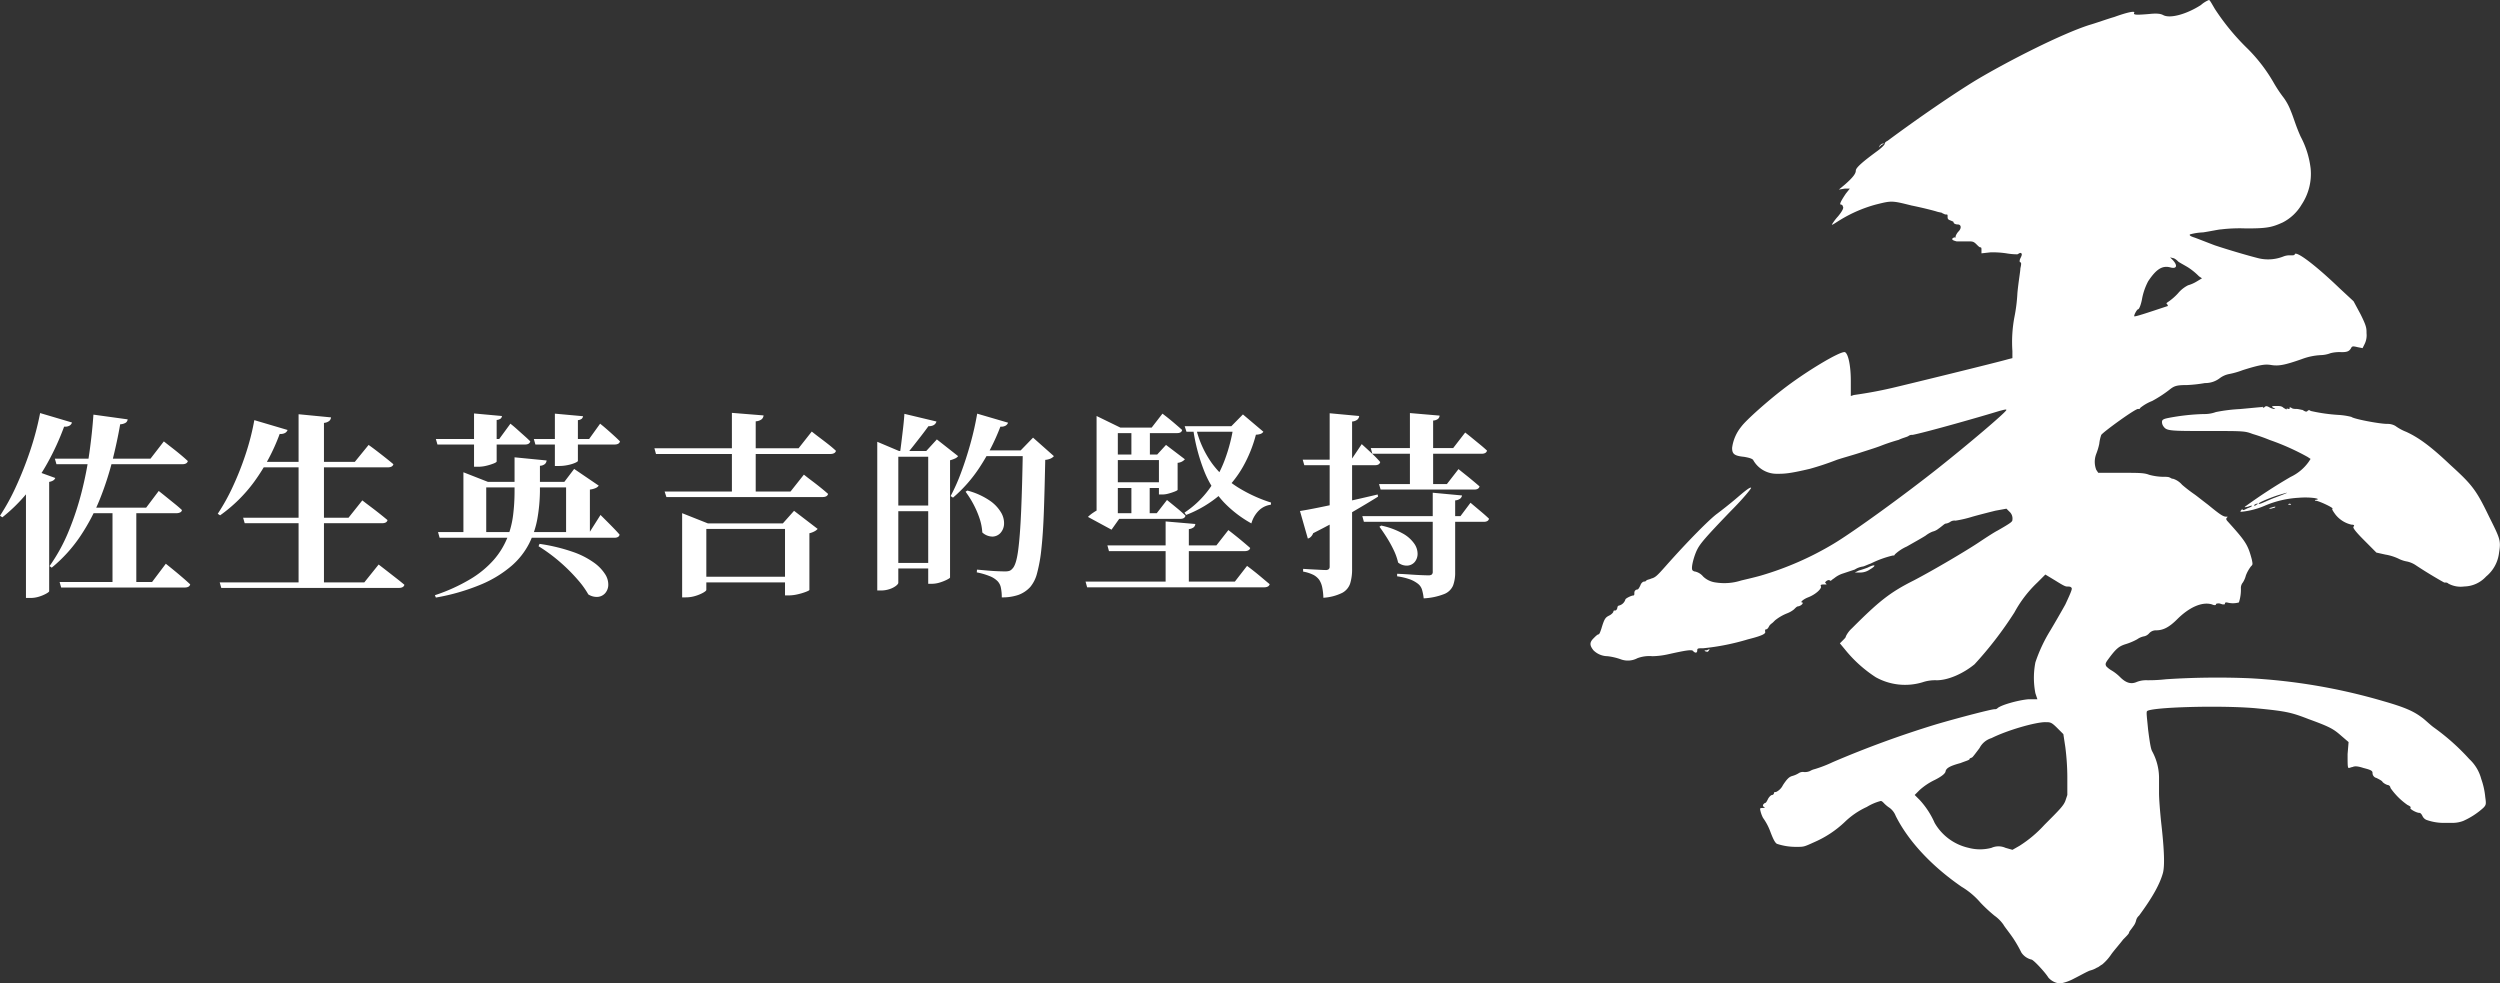 <svg xmlns="http://www.w3.org/2000/svg" width="508.396" height="200" viewBox="0 0 508.396 200"><rect x="0" y="0" width="508.396" height="200" fill="#333333" stroke="none"/><g data-name="グループ 35" fill="#fff"><path data-name="パス 146" d="M449.202 0c.2 0 .608.81 1.215 1.826a47.144 47.144 0 006.694 8.113 32.915 32.915 0 015.273 6.9 26.57 26.57 0 002.029 3.044 11.349 11.349 0 011.421 2.636c.608 1.42 1.015 3.043 2.029 5.274a18.259 18.259 0 012.027 6.492 11.285 11.285 0 01-1.824 7.3 9.508 9.508 0 01-3.856 3.651c-2.23 1.015-3.243 1.217-7.5 1.217a31.616 31.616 0 00-5.072.2c-.407 0-2.232.4-3.65.608a11.34 11.34 0 00-2.638.406c-.2.2.2.406.813.608s2.636 1.014 4.258 1.623c2.435.81 6.492 2.029 8.927 2.636a8.434 8.434 0 005.07-.406 3.481 3.481 0 011.421-.2c.406 0 .81 0 .81-.2.2-.812 4.056 2.029 9.128 6.9l2.841 2.636 1.419 2.638c1.217 2.434 1.217 2.839 1.217 3.853a4.021 4.021 0 01-.4 2.231l-.406.812-1.015-.2c-.81-.2-1.014-.2-1.217 0-.4.813-.812 1.014-2.025 1.014a7.581 7.581 0 00-2.233.2 6.034 6.034 0 01-2.03.406 12.81 12.81 0 00-3.852.812c-3.449 1.216-4.666 1.42-6.086 1.216-1.217-.2-2.029-.2-5.884 1.014a16.51 16.51 0 01-2.838.813 4.623 4.623 0 00-1.827.81 4.81 4.81 0 01-3.041 1.015 28.609 28.609 0 01-3.653.406c-2.23 0-2.636.2-3.651 1.014a25.479 25.479 0 01-3.448 2.231 8.934 8.934 0 00-2.434 1.42c0 .2-.2.2-.407.2-.4-.2-7.1 4.665-7.5 5.274a8.132 8.132 0 00-.406 1.826 12.678 12.678 0 01-.609 2.029 4.469 4.469 0 000 3.245l.407.608h4.461c3.855 0 4.868 0 5.882.4a11.838 11.838 0 002.638.407c.809 0 1.417 0 1.621.2.2 0 .2.2.609.2a4.04 4.04 0 011.826 1.216 29.9 29.9 0 002.637 2.029c.81.608 1.826 1.42 2.636 2.028 2.23 1.826 3.045 2.435 3.652 2.435.4 0 .4 0 .2.2s-.2.406.2.812c3.653 4.057 4.058 4.665 4.868 7.708.2 1.014.2 1.014-.2 1.42a7.357 7.357 0 00-1.013 1.826 4.8 4.8 0 01-.61 1.42 1.72 1.72 0 00-.4 1.216 8.375 8.375 0 01-.407 2.841 4.47 4.47 0 01-2.434 0c-.2 0-.407 0-.407.2s0 .2-.4.2c-.2 0-.612-.2-.815-.2s-.608 0-.608.2-.4.2-.809 0c-2.03-.608-4.666.608-7.1 3.043-1.626 1.622-2.841 2.23-4.263 2.23a1.841 1.841 0 00-1.419.609 1.857 1.857 0 01-1.014.609 3.537 3.537 0 00-1.421.607 12.442 12.442 0 01-2.434 1.015c-1.216.406-1.824.81-3.448 3.042-.61.813-.61 1.015-.407 1.42a4.5 4.5 0 001.015.813 8.893 8.893 0 011.826 1.42c1.217 1.216 2.231 1.419 3.248 1.013a5.1 5.1 0 012.025-.4 31.606 31.606 0 004.057-.2 160.543 160.543 0 0117.04-.2 119.12 119.12 0 0127.178 4.665c4.262 1.217 6.087 2.029 7.709 3.245.608.406 1.623 1.421 2.432 2.029a44.976 44.976 0 017.3 6.492 8.437 8.437 0 012.435 4.056 15.167 15.167 0 01.81 3.651c.2 1.42.2 1.623-.407 2.231a15.389 15.389 0 01-4.055 2.638 6.07 6.07 0 01-2.03.4h-1.622a10.506 10.506 0 01-3.855-.608 1.586 1.586 0 01-.81-.812c-.2-.406-.406-.609-.611-.609-.608 0-2.027-.81-1.826-1.014s-.2-.406-.608-.608a13.812 13.812 0 01-3.448-3.449.647.647 0 00-.609-.608 2.7 2.7 0 01-1.013-.608c0-.2-.813-.609-1.216-.813a1.033 1.033 0 01-.813-1.013c0-.407-.2-.609-1.824-1.014-1.219-.406-1.826-.406-2.233-.2-.2 0-.608.2-.812.2-.2-.2-.2-.609-.2-2.841l.2-2.434-1.417-1.217c-1.624-1.42-2.233-1.826-6.7-3.449-3.651-1.42-4.666-1.622-10.952-2.231-7.306-.608-21.1-.2-21.91.609-.2.2 0 1.42.2 3.651.406 3.245.608 4.057.81 4.463a11.356 11.356 0 011.422 5.274v3.245c0 1.216.2 3.651.4 5.68.607 5.273.812 8.923.407 10.547-.61 2.23-2.029 4.867-4.868 8.722a1.834 1.834 0 00-.607 1.014 3.142 3.142 0 01-.61 1.216c-.406.609-.813 1.015-.813 1.219s-.607.81-1.217 1.419c-.607.812-2.025 2.434-2.432 3.043a9.883 9.883 0 01-1.826 2.029c-.407.2-.81.608-1.015.608a4.835 4.835 0 01-1.419.608c-.609.2-2.029 1.015-3.246 1.622a9.574 9.574 0 01-2.833 1.022 3.533 3.533 0 01-2.434-1.216c-.608-1.015-3.044-3.651-3.446-3.651a3.426 3.426 0 01-2.03-1.421 26.706 26.706 0 00-1.622-2.839c-.814-1.216-1.828-2.435-2.029-2.839a7.6 7.6 0 00-1.824-1.826 31.026 31.026 0 01-2.841-2.637 15.563 15.563 0 00-3.853-3.245c-5.885-4.058-10.753-9.129-13.389-14.4a3.712 3.712 0 00-1.215-1.623 6.34 6.34 0 01-1.217-1.014c-.2-.2-.407-.406-.608-.406a10.509 10.509 0 00-2.839 1.217 15.911 15.911 0 00-4.466 3.042 21.212 21.212 0 01-6.084 4.057c-2.233 1.015-2.233 1.015-3.65 1.015a12.171 12.171 0 01-4.058-.609c-.406-.2-.812-1.014-1.419-2.637a11.473 11.473 0 00-1.422-2.636 6.04 6.04 0 01-.608-1.826c0-.2.408-.2.608-.2.407 0 .407-.2.2-.2-.4-.2-.2-.609.2-.812.2 0 .407-.406.608-.812s.61-.81.81-.81a.438.438 0 00.407-.406c0-.2.2-.2.407-.2a3 3 0 001.419-1.42c.81-1.217 1.217-1.622 1.824-1.826a4.881 4.881 0 001.433-.62 1.509 1.509 0 011.012-.2 2.557 2.557 0 001.217-.2 3.478 3.478 0 011.015-.406 26.646 26.646 0 003.651-1.42 206.818 206.818 0 0121.1-7.707c4.868-1.421 11.155-3.043 11.766-3.043a.743.743 0 00.607-.2c.608-.608 4.058-1.622 6.288-1.824h1.826l-.406-1.217a16.345 16.345 0 010-6.288 31.192 31.192 0 013.042-6.492A223.544 223.544 0 00420 122.93c1.422-3.043 1.422-3.246 1.217-3.449s-.406-.2-.81-.2-.81-.2-2.435-1.216l-2.033-1.229-1.623 1.622a24.353 24.353 0 00-4.665 6.085 75.686 75.686 0 01-8.115 10.549c-2.231 1.826-5.272 3.245-7.707 3.245a7.956 7.956 0 00-2.842.4 12.245 12.245 0 01-9.531-1.013 26.559 26.559 0 01-6.291-5.68l-1.01-1.217.607-.608c.4-.4.608-.608.608-.81a5.339 5.339 0 011.217-1.623c5.477-5.477 7.709-7.3 12.575-9.737 4.262-2.231 10.751-6.085 13.184-7.707.609-.406 3.044-2.029 3.855-2.435 2.841-1.623 3.043-1.826 3.043-2.231a1.849 1.849 0 00-.61-1.623l-.607-.608-2.233.406c-.81.2-3.243.812-4.665 1.217a24.438 24.438 0 01-3.448.81 1.519 1.519 0 00-1.014.2 2.146 2.146 0 01-1.015.406c-.2 0-.81.608-1.419 1.014a3.111 3.111 0 01-1.219.608 5.6 5.6 0 00-1.417.812c-.612.406-2.436 1.421-3.855 2.231a8.653 8.653 0 00-2.434 1.622c0 .2-.2.2-.406.2a20.669 20.669 0 00-4.463 1.629c-.609.2-1.42.609-1.621.609a4.07 4.07 0 00-1.624.608l-2.434.812a5.34 5.34 0 00-1.826 1.014c-.406.2-.607.609-.812.406s-.61 0-.81.2-.2.2 0 .406.2.2-.2.2c-.607 0-1.014 0-.812.4s-1.015 1.624-2.636 2.233c-1.014.406-1.624 1.014-1.217 1.014.2 0 .2.2 0 .406a1.547 1.547 0 01-.812.406c-.2 0-.406.2-.81.608a5.125 5.125 0 01-1.422.812 9.577 9.577 0 00-2.434 1.42l-.406.406c-.2.2-.607.406-.812.812s-.4.609-.608.609-.2.2-.2.4c.2.406-.2.812-3.448 1.622a47.907 47.907 0 01-9.128 1.826c-1.014 0-1.217 0-1.217.406 0 .609-.407.609-.812.2-.2-.406-1.421-.2-5.073.609a15.752 15.752 0 01-3.243.4 6.925 6.925 0 00-3.043.406 4.142 4.142 0 01-3.448.2 12.42 12.42 0 00-2.637-.608 4.1 4.1 0 01-2.845-1.191c-.814-1.013-.814-1.622 0-2.432.4-.406.81-.813 1.013-.813s.406-.608.608-1.216c.608-2.029.813-2.231 1.622-2.637.408-.2.813-.609.813-.812s.2-.2.406-.2.4-.406.4-.609a.437.437 0 01.407-.406 1.832 1.832 0 001.221-1.219c0-.2 1.216-.813 1.621-.813.2 0 .2-.2.2-.607a.647.647 0 01.608-.609c.2 0 .407-.406.608-.81.2-.609.609-.812.809-.812s.2 0 .408-.2.608-.2 1.014-.406c.812-.2 1.219-.608 2.841-2.434 4.664-5.273 9.128-9.737 10.545-10.751.814-.608 2.639-2.028 4.058-3.245s2.637-2.231 2.841-2.028c.2 0-1.623 2.231-4.058 4.665-5.274 5.477-6.287 6.693-6.9 7.911s-1.219 3.448-1.014 4.056c0 .2.406.406.607.406a2.957 2.957 0 011.624 1.015 4.522 4.522 0 002.637 1.216 11.18 11.18 0 005.07-.406c.812-.2 2.637-.608 4.058-1.014a63.236 63.236 0 0014.807-6.492c4.058-2.434 14.4-9.938 21.3-15.416 5.884-4.664 13.793-11.358 13.793-11.764 0-.2-.608 0-1.419.2-3.248 1.014-14.605 4.259-17.647 4.868a1.231 1.231 0 00-.814.2c-.2.2-1.215.407-2.025.812a38.185 38.185 0 00-3.651 1.217c-1.015.4-3.043 1.014-4.262 1.42s-3.44 1.014-4.659 1.423a57.437 57.437 0 01-5.478 1.826c-4.258 1.014-5.273 1.014-6.693 1.014a5.454 5.454 0 01-4.866-2.839c-.2-.2-.61-.406-1.826-.609-2.03-.2-2.436-.607-2.436-1.826a8.49 8.49 0 011.826-4.259c1.014-1.42 5.679-5.477 8.316-7.5 4.666-3.652 11.767-7.91 12.778-7.709.612.2 1.217 2.435 1.217 5.884v3.042l.612-.2c2.837-.406 5.07-.812 7.707-1.421s21.7-5.273 23.733-5.881l.81-.2V71.4a27.33 27.33 0 01.406-6.9 33.071 33.071 0 00.609-4.868c.2-2.231.608-4.461.608-5.071q.3-1.216 0-1.216c-.2 0-.2-.407 0-.813s.407-.81.2-1.013-.407 0-.81.2a13.446 13.446 0 01-2.233-.2 18.5 18.5 0 00-3.244-.2l-1.827.2v-.609c0-.406 0-.609-.2-.609s-.407-.2-.81-.608c-.61-.608-.814-.608-1.826-.608h-2.23c-.812-.2-1.014-.406-.812-.608a.745.745 0 01.608-.2c.2 0 0 0 0-.2a2.7 2.7 0 01.61-1.015c.608-.608.608-1.42-.2-1.42-.407 0-.81-.2-.81-.406s-.2-.2-.61-.4c-.608-.2-.608-.406-.608-.812s0-.406-.407-.406c-.2 0-.4-.2-.608-.2 0-.2-.608-.2-1.216-.4s-3.042-.812-5.071-1.219c-4.057-1.013-4.057-1.013-7.3-.2a27.764 27.764 0 00-7.1 3.043c-1.016.608-1.826 1.217-1.826 1.014a10.265 10.265 0 011.217-1.622c1.014-1.217 1.217-1.826 1.014-2.029a.436.436 0 00-.406-.406c-.406 0 .2-1.014 1.014-2.23l.81-1.015h-1.019l-1.215.2 1.215-1.014c1.624-1.42 2.233-2.233 2.233-2.841s1.422-1.826 4.463-4.056c.812-.609 1.421-1.219 1.421-1.421s.2-.406.607-.608c6.289-4.666 13.39-9.533 18.055-12.373 6.49-3.855 17.24-9.331 22.92-11.157 1.419-.406 3.651-1.217 5.068-1.623 2.233-.812 4.466-1.42 4.058-.812-.2.406.608.406 3.043.2 1.826-.2 2.434 0 2.841.2 1.419.812 4.866-.2 7.706-2.029A5.7 5.7 0 01449.202 0M347.578 132.048c.2-.2 0 .2-.2.406s-.4 0-.608 0c-.2-.2-.2-.2.2-.2.2 0 .4-.2.608-.2m32.661-16.233a3.424 3.424 0 01-2.029.609h-1.018l.81-.407a18.9 18.9 0 001.826-.607c1.624-.813 1.826-.406.407.4m2.637-86.613c.2 0 .406-.2.2 0s-.407.2-.608.406l-.407.406.2-.406c.2-.2.4-.406.608-.406m33.074 117.653c-2.029 0-7.709 1.622-10.954 3.245a4.06 4.06 0 00-2.432 2.028c-.608.812-1.219 1.623-1.422 1.827s-.608.2-.608.406-.81.4-1.824.81c-2.231.609-2.841 1.015-3.044 1.622 0 .407-.608 1.015-2.229 1.826a13.062 13.062 0 00-3.043 2.029l-1.015 1.015 1.015 1.014a16.9 16.9 0 013.043 4.665 10.654 10.654 0 006.9 5.071 9.081 9.081 0 004.665 0 3.467 3.467 0 012.841 0l1.42.406 1.419-.81a24.685 24.685 0 005.072-4.26c3.042-3.043 3.856-3.855 4.259-4.868l.407-1.216v-3.651a50.42 50.42 0 00-.407-6.086l-.4-2.637-1.217-1.217c-1.22-1.216-1.422-1.216-2.435-1.216m26.166-94.322l-.812-.2.407.406c1.215 1.216 1.015 2.028-.407 1.622-1.621-.406-2.841.406-4.461 2.841a12.715 12.715 0 00-1.217 3.449c-.2 1.216-.608 2.23-.813 2.23s-.81 1.015-.81 1.421c0 .2 2.434-.609 6.694-2.029.2 0 .2-.2 0-.406s-.2-.2.4-.609a11.435 11.435 0 001.826-1.622 6.39 6.39 0 012.029-1.622 7.237 7.237 0 001.827-.812l1.013-.608-.608-.407a13.23 13.23 0 00-2.245-1.831c-1.014-.607-1.826-1.013-2.029-1.216a2.753 2.753 0 00-.81-.609m18.053 30.224c0 .2.2.2.4 0s.408-.2.813 0a3.412 3.412 0 001.013.406c.407 0 .407 0 0-.2s-.608-.406.407-.406c.81 0 1.217 0 1.622.406.406.2.609.406.609.2s.2 0 .4 0 .2 0 .2-.2 0-.2.4 0c.2.2.814.2 1.014.2.408 0 1.016.2 1.219.2.607.406.81.406 1.014.2a.381.381 0 01.608 0 34.837 34.837 0 005.679.812 14.018 14.018 0 012.637.406c.407.406 5.68 1.42 7.3 1.42a3.142 3.142 0 011.624.406 9.705 9.705 0 002.23 1.216c2.636 1.219 5.072 3.044 8.926 6.694 4.463 4.057 5.273 5.072 7.91 10.549 2.231 4.461 2.435 4.868 2.028 7.3a7.3 7.3 0 01-2.637 4.87 6.179 6.179 0 01-4.462 2.027 5.187 5.187 0 01-3.246-.607c-.2-.2-.4-.2-.812-.2-.407-.2-3.243-1.826-5.68-3.448a5.176 5.176 0 00-1.826-.813 6.158 6.158 0 01-1.826-.607 10.186 10.186 0 00-2.635-.813l-1.826-.406-2.417-2.431c-1.828-1.827-2.435-2.638-2.231-2.841s.2-.406-.407-.406a5.772 5.772 0 01-3.244-2.028q-.912-1.217-.608-1.217c.2-.2-2.838-1.623-3.45-1.623-.2 0-.2-.2.2-.2 1.015-.2-1.217-.607-3.65-.4a20.3 20.3 0 00-6.9 1.623 15.888 15.888 0 01-4.665 1.216c-.2 0-.4 0-.2-.2s.2-.406.4-.2.61-.2 1.219-.4c1.014-.406.81-.609-.2-.2-.4 0-.608.2-.608 0a109.07 109.07 0 019.331-6.085 9.415 9.415 0 003.651-3.043l.4-.609-.608-.406a49.063 49.063 0 00-7.708-3.448 36.486 36.486 0 00-3.449-1.217c-1.622-.608-1.824-.608-8.923-.608-7.506 0-8.521 0-9.131-.812a1.56 1.56 0 01-.4-1.014c0-.406.2-.608 1.217-.812a44.645 44.645 0 017.3-.812 6.614 6.614 0 002.432-.4 32.78 32.78 0 014.87-.609c2.23-.2 4.258-.406 4.461-.406s.2-.2.2 0m-.999 19.651a.741.741 0 00-.608.2c-.2 0-.2.2 0 .2s.2-.2.4-.2c.2-.2.407-.2.2-.2m4.46-1.826c-1.419.406-4.46 1.622-4.258 1.826s1.623-.609 3.244-1.217c3.246-1.217 3.044-1.217 1.014-.608m-1.014 2.434c.2 0 .2 0 0 .2-.2 0-.608.2-.812.2h-.4l.4-.2c.2 0 .608-.2.812-.2m3.044-.608c.2 0 .4.2.2.2h-.407c-.2 0 0-.2.2-.2"/><path data-name="パス 551" d="M11.159 93.28h19.44l2.72-3.52.48.38q.48.38 1.28 1t1.64 1.32q.84.7 1.48 1.3-.16.64-1.12.64h-25.6zm.96 25.08h18.8l2.8-3.72.5.4q.5.4 1.28 1.04t1.64 1.38q.86.74 1.54 1.38-.16.64-1.16.64h-25.08zm10.76-15h4.84v15.52h-4.84zm-3.88-19.04l6.96.96a.942.942 0 01-.36.66 2.254 2.254 0 01-1.16.34q-.6 3.48-1.58 7.38a62.031 62.031 0 01-2.54 7.82 40.583 40.583 0 01-3.96 7.52 29.66 29.66 0 01-5.84 6.44l-.44-.32a35.41 35.41 0 003.88-7.08 58.873 58.873 0 002.64-7.98 74.949 74.949 0 001.6-8.14q.56-4.04.8-7.6zm-2.6 18.92h13.32l2.56-3.4.48.38q.48.38 1.22.98t1.56 1.26q.82.66 1.46 1.26a.6.6 0 01-.36.48 1.588 1.588 0 01-.72.16h-19.2zm-11.12-6l1.32-1.72 4.64 1.68q-.2.6-1.24.8v22.24q-.04.16-.6.48a7.7 7.7 0 01-1.42.6 5.842 5.842 0 01-1.82.28h-.88zM8.159 84l6.48 1.92a1.125 1.125 0 01-.5.64 1.872 1.872 0 01-1.1.2 51.97 51.97 0 01-3.4 7.42 40.9 40.9 0 01-4.2 6.16 33.444 33.444 0 01-4.96 4.86l-.48-.32a43.587 43.587 0 003.24-5.9 73.359 73.359 0 002.86-7.22A59.486 59.486 0 008.159 84zm36.52 34.44h29.4l2.92-3.64.52.4q.52.4 1.34 1.04l1.72 1.34q.9.7 1.66 1.34-.16.64-1.16.64h-36.08zm4.76-13.16h21.44l2.8-3.52.52.4q.52.4 1.32 1t1.68 1.3q.88.7 1.6 1.3-.12.64-1.12.64h-27.92zm2.44-11.36h20.28l2.8-3.44.5.36q.5.36 1.28.96t1.64 1.28q.86.68 1.62 1.32-.16.64-1.16.64h-27.52zm8.84-9.68l6.6.64a1.125 1.125 0 01-.34.7 1.988 1.988 0 01-1.1.42v33.08h-5.16zm-9 1.2l6.76 2a1.135 1.135 0 01-.5.6 1.872 1.872 0 01-1.1.2 39.888 39.888 0 01-5.18 9.72 30.37 30.37 0 01-6.94 6.84l-.48-.32a40.746 40.746 0 003-5.38 60.933 60.933 0 002.62-6.58 50.2 50.2 0 001.82-7.08zm66.84-.8a.814.814 0 01-.26.52 1.5 1.5 0 01-.78.28v8.28q0 .16-.6.42a7.589 7.589 0 01-1.48.44 8.571 8.571 0 01-1.72.18h-.88V84.12zm-16.48-.04a.814.814 0 01-.26.52 1.565 1.565 0 01-.82.28v8.44q0 .16-.58.4a10.651 10.651 0 01-1.46.46 7.077 7.077 0 01-1.72.22h-.84V84.08zm7.64 26a36.378 36.378 0 016.8 1.64 16.665 16.665 0 014.3 2.2 8.572 8.572 0 012.26 2.36 3.878 3.878 0 01.62 2.18 2.617 2.617 0 01-.64 1.66 2.264 2.264 0 01-1.48.74 3.184 3.184 0 01-1.94-.5 17.446 17.446 0 00-2.06-2.88 35.3 35.3 0 00-3.46-3.5 33.787 33.787 0 00-4.6-3.42zm12.32-24.44l.42.34q.42.34 1.06.9t1.32 1.18q.68.62 1.24 1.18-.16.64-1.12.64h-16.08l-.32-1.12h11.24zm-18.24 0l.42.34q.42.34 1.04.9t1.32 1.18q.7.62 1.26 1.18-.16.64-1.08.64h-17.8l-.32-1.12h12.88zm7.36 7.48a1.172 1.172 0 01-.32.7 1.652 1.652 0 01-1.04.38V100a34.5 34.5 0 01-.5 5.38 18.6 18.6 0 01-1.68 5.12 15.138 15.138 0 01-3.58 4.56 23.322 23.322 0 01-6.12 3.76 42.839 42.839 0 01-9.28 2.7l-.2-.48a36.046 36.046 0 007.26-3.3 20 20 0 004.72-3.9 15.814 15.814 0 002.7-4.36 18.636 18.636 0 001.22-4.68 39.309 39.309 0 00.3-4.88V93zm-16.92 2.4l5 1.96h15.52l2-2.64 5 3.4a1.591 1.591 0 01-.6.48 4.206 4.206 0 01-1.2.32v9.04h-4.84v-9.48h-16.24v9.48h-4.64V96.04zm27.88 8.68l.4.4 1.02 1.02q.62.62 1.28 1.3t1.18 1.28q-.12.64-1.08.64h-35.52l-.32-1.16h30.84zm16.6 1.72v-2.08l5.24 2.08h17.72v1.12h-18.04v12.4q0 .2-.62.56a7.832 7.832 0 01-1.58.66 6.666 6.666 0 01-2 .3h-.72zm20.92 0h-.44l2.28-2.56 4.8 3.68a2.272 2.272 0 01-.62.48 4.2 4.2 0 01-1.06.4v11.52q0 .12-.72.4a12.166 12.166 0 01-1.68.5 7.929 7.929 0 01-1.76.22h-.8zm-18.52 10.84h21.32v1.16h-21.32zm-8.04-26.12h29.32l2.68-3.4.48.38q.48.38 1.28.98t1.64 1.26q.84.66 1.52 1.3a.723.723 0 01-.38.48 1.557 1.557 0 01-.74.16h-35.48zm2.08 8.8h25.6l2.72-3.44.48.38q.48.38 1.28.98t1.64 1.28q.84.68 1.52 1.28-.16.64-1.12.64h-31.76zm13.68-16l6.44.52a1.2 1.2 0 01-.36.76 2.2 2.2 0 01-1.24.44v14.84h-4.84zm33.84 34.56q0 .24-.48.62a4.369 4.369 0 01-1.3.66 5.475 5.475 0 01-1.78.28h-.72V89.84l4.44 1.88h7.24v1.16h-7.4zm7.76-32.8q-.28.96-1.64.96-.6.84-1.42 1.9t-1.64 2.1q-.82 1.04-1.5 1.84h-1.28q.16-1.04.34-2.5t.36-3.02q.18-1.56.26-2.84zm17.12 5.88l2.52-2.6 4.24 3.76a2.015 2.015 0 01-.64.48 3.409 3.409 0 01-1.12.28q-.12 6.04-.28 10.5t-.5 7.56a30.883 30.883 0 01-.88 4.98 7.019 7.019 0 01-1.38 2.8 6.108 6.108 0 01-2.42 1.62 9.984 9.984 0 01-3.38.5 9.439 9.439 0 00-.18-1.96 2.658 2.658 0 00-.7-1.36 4.628 4.628 0 00-1.64-1.02 13.564 13.564 0 00-2.56-.74l.04-.56q.96.08 2.08.18t2.1.14q.98.04 1.5.04a3.067 3.067 0 00.88-.1 1.34 1.34 0 00.6-.42q.8-.72 1.2-3.68t.62-8.1q.22-5.14.34-12.3zm-19.2.12l2.16-2.36 4.32 3.4a1.568 1.568 0 01-.62.48 5.973 5.973 0 01-1.02.36v23.84q0 .12-.62.44a8.995 8.995 0 01-1.46.58 5.531 5.531 0 01-1.64.26h-.72v-27zm8.36 8.04a14.572 14.572 0 014.58 2.06 7.637 7.637 0 012.32 2.48 4.218 4.218 0 01.56 2.34 2.869 2.869 0 01-.74 1.76 2.264 2.264 0 01-1.62.72 3.114 3.114 0 01-2.06-.84 11.011 11.011 0 00-.58-2.92 18.722 18.722 0 00-1.24-2.86 19.584 19.584 0 00-1.58-2.5zm13.84-8.16v1.16h-12.32l.48-1.16zm-5.56-5.64a1.135 1.135 0 01-.5.6 1.779 1.779 0 01-1.06.2 42.634 42.634 0 01-4.2 8.24 28.8 28.8 0 01-5.44 6.2l-.48-.32a38.647 38.647 0 002.14-4.82q1.02-2.74 1.88-5.82a60.985 60.985 0 001.38-6.12zm-14.16 16.84v1.16h-10.16v-1.16zm0 11.68v1.12h-10.16v-1.12zm62.76.6l.48.36q.48.36 1.18.92t1.48 1.22q.78.66 1.46 1.22-.16.64-1.16.64h-35.96l-.32-1.16h30.36zm-3.8-7.28l.44.34q.44.34 1.14.9t1.46 1.2q.76.64 1.4 1.2-.16.64-1.16.64h-27.56l-.32-1.16h22.16zm-6.72-1.24a1 1 0 01-.32.66 1.974 1.974 0 01-1 .38v11.56h-4.72v-13.12zm-20.08-21.96l4.84 2.36h-.52v2.4h-4.32V84.6zm3.24 3.2l1.08.68v17.04h.28l-1.56 2.2-4.8-2.6a7.648 7.648 0 011.16-.92 5.673 5.673 0 011.32-.68l-.72 1.44V87.8zm16.96-.84a20.329 20.329 0 003.28 7.28 19.16 19.16 0 005.28 4.88 29.673 29.673 0 006.72 3.08l-.04.44a4.26 4.26 0 00-2.46 1.2 5.955 5.955 0 00-1.5 2.6 23.481 23.481 0 01-5.64-4.34 20.2 20.2 0 01-3.88-6.12 37.782 37.782 0 01-2.32-8.74zm7.2-.28l2.36-2.4 4.16 3.52a1.235 1.235 0 01-.52.42 3.117 3.117 0 01-1 .18 27.105 27.105 0 01-2.62 6.5 21.9 21.9 0 01-4.56 5.62 23.539 23.539 0 01-7.02 4.2l-.32-.48a19.549 19.549 0 005.04-4.82 25.191 25.191 0 003.2-6.04 34.1 34.1 0 001.72-6.7zm-16.6 11.8v6.64h-3.72v-6.64zm.04-11.24v5.92h-3.76v-5.92zm1.48 5.2l1.8-1.96 3.84 2.92a2.206 2.206 0 01-1.48.72v5.48q0 .12-.54.34a11.586 11.586 0 01-1.26.42 4.965 4.965 0 01-1.32.2h-.68v-8.12zm1.6 5.64v1.16h-12.28v-1.16zm.08-5.64v1.12h-12.32v-1.12zm17.28-5.76v1.12h-13l-.36-1.12zm-16.96 15l.64.52q.64.52 1.54 1.26t1.58 1.42q-.16.64-1.08.64h-15.52v-1.16h10.76zm-.92-17.56l.7.54q.7.54 1.62 1.32t1.68 1.46q-.12.64-1.04.64h-14.52v-1.12h9.36zm44.48 22.76a15.5 15.5 0 014.4 1.62 6.885 6.885 0 012.34 2.08 3.622 3.622 0 01.66 2.08 2.6 2.6 0 01-.58 1.62 2.13 2.13 0 01-1.46.74 2.771 2.771 0 01-1.92-.62 12.111 12.111 0 00-.9-2.54 24.894 24.894 0 00-1.4-2.54q-.78-1.24-1.5-2.2zm16.44-6.12a1.107 1.107 0 01-.4.66 1.95 1.95 0 01-1 .34v14.64a7.474 7.474 0 01-.42 2.66 3.249 3.249 0 01-1.8 1.74 13.116 13.116 0 01-4.18.88 10.064 10.064 0 00-.34-1.76 2.408 2.408 0 00-.82-1.2 6.238 6.238 0 00-1.52-.86 12.612 12.612 0 00-2.72-.66v-.52l.84.04q.84.04 1.96.12t2.14.12q1.02.04 1.38.04a1.193 1.193 0 00.72-.16.737.737 0 00.2-.6V100.2zm-4.56-16.24a1 1 0 01-.32.66 1.777 1.777 0 01-1 .34v13.52h-4.72V84zm6.28 17.72l.64.54 1.52 1.28q.88.74 1.6 1.42-.12.64-1.08.64h-24.36l-.32-1.16h19.96zm-2.44-6.84l.42.34q.42.34 1.1.88t1.42 1.16q.74.62 1.34 1.14-.16.64-1.08.64h-19.04l-.32-1.12h13.8zm1.36-7.44l.46.36q.46.36 1.14.92t1.44 1.18q.76.62 1.4 1.22-.16.64-1.12.64h-22.2l-.32-1.16h16.76zm-33.6 15.96q1.32-.2 3.8-.7t5.64-1.2q3.16-.7 6.36-1.46l.08.44q-2.04 1.28-5.34 3.2t-7.86 4.24a1.853 1.853 0 01-.42.68 1.287 1.287 0 01-.66.4zm12.04-19.32a1.087 1.087 0 01-.38.74 1.9 1.9 0 01-1.06.38v30a9.806 9.806 0 01-.38 2.9 3.376 3.376 0 01-1.62 1.94 10.108 10.108 0 01-3.84 1 11.736 11.736 0 00-.24-2.14 4.412 4.412 0 00-.6-1.5 3.548 3.548 0 00-1.16-1 7.6 7.6 0 00-2.12-.68v-.56l.58.04q.58.04 1.4.08t1.56.08q.74.04 1.02.04a.931.931 0 00.66-.18.676.676 0 00.18-.5v-31.2zm.52 5.72l.66.6q.66.6 1.56 1.44a18.664 18.664 0 011.54 1.6q-.16.64-1.04.64h-14.4l-.32-1.12h9.88z"/></g></svg>